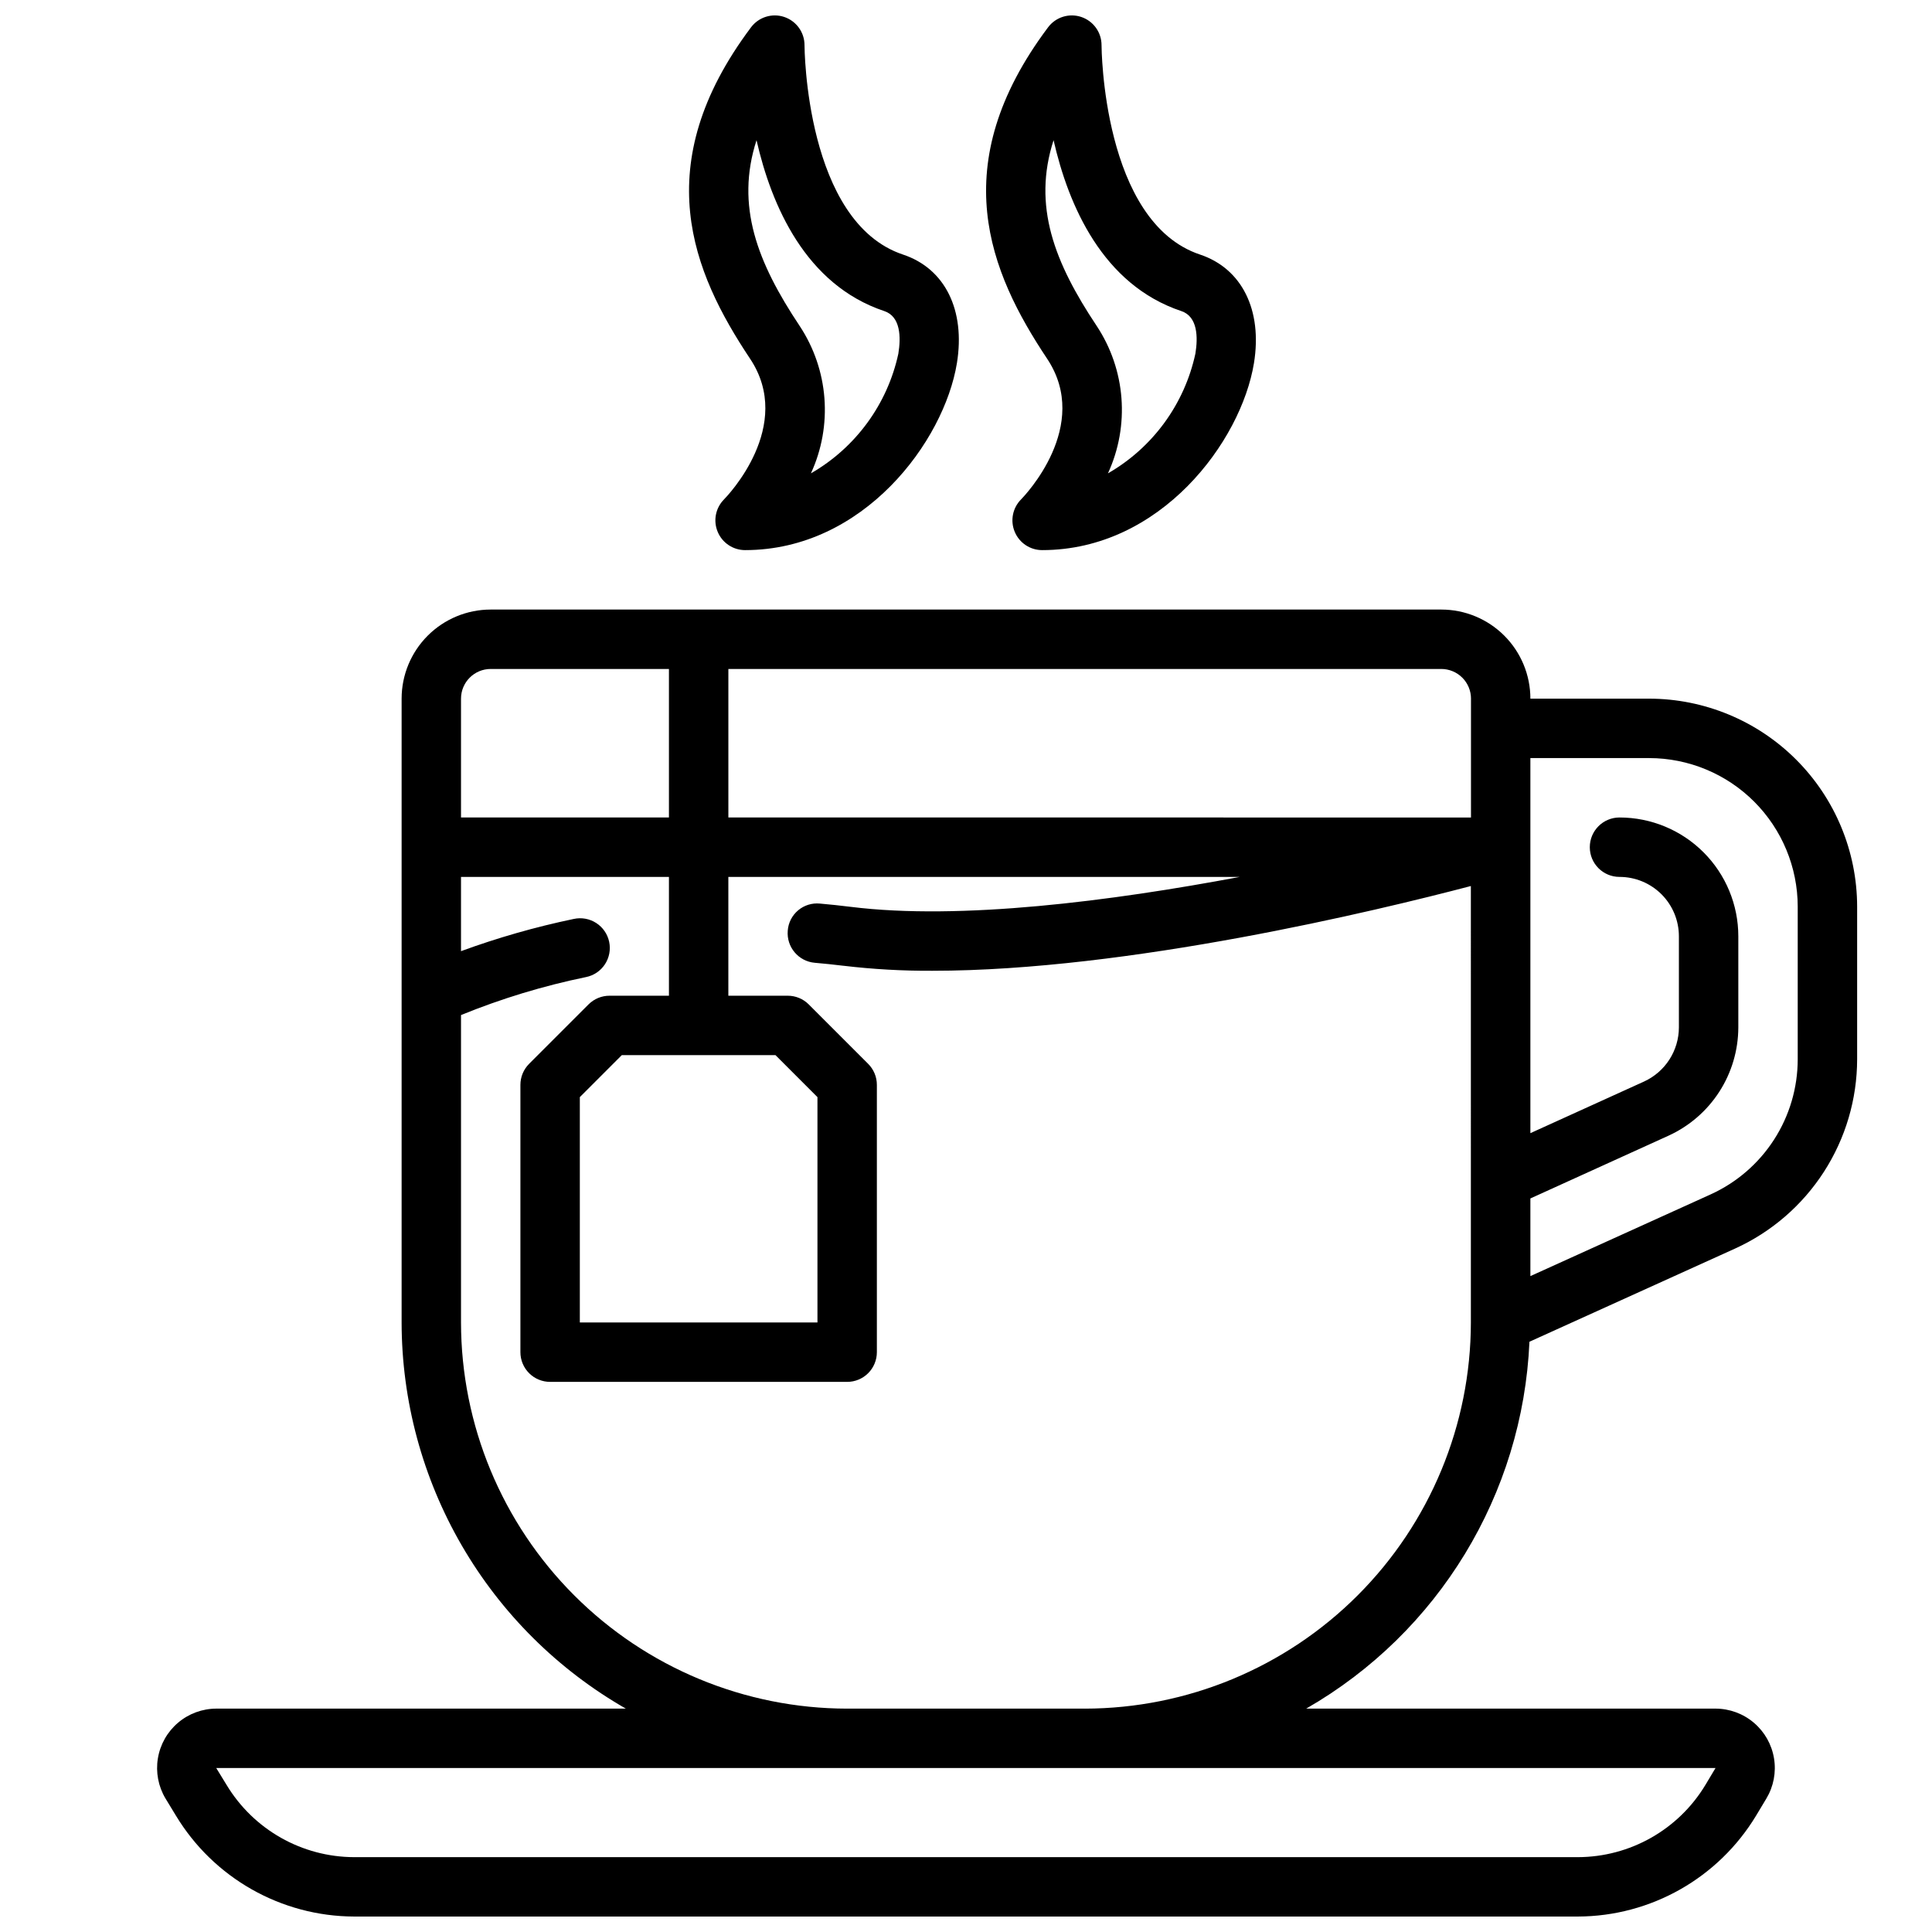 <?xml version="1.0" encoding="UTF-8"?>
<!-- Uploaded to: ICON Repo, www.iconrepo.com, Generator: ICON Repo Mixer Tools -->
<svg width="800px" height="800px" version="1.1" viewBox="144 144 512 512" xmlns="http://www.w3.org/2000/svg">
 <defs>
  <clipPath id="c">
   <path d="m326 148.09h73v141.91h-73z"/>
  </clipPath>
  <clipPath id="b">
   <path d="m405 148.09h72v141.91h-72z"/>
  </clipPath>
  <clipPath id="a">
   <path d="m185 305h452v346.9h-452z"/>
  </clipPath>
 </defs>
 <g>
  <g clip-path="url(#c)">
   <path d="m334.19 284.93c1.219 2.938 4.086 4.856 7.266 4.856 31.387 0 52.742-28.781 56.137-49.555 2.281-14.043-3.148-25.066-14.281-28.766-25.867-8.617-26.109-55.016-26.109-55.504 0-3.387-2.168-6.394-5.383-7.469-3.215-1.07-6.754 0.035-8.789 2.746-27.434 36.566-15.523 64.914-0.262 87.812 11.879 17.812-6.016 36.406-6.902 37.305-2.238 2.258-2.898 5.641-1.676 8.574zm10.297-103.78c3.938 17.32 13.02 38.336 33.852 45.289 4.359 1.449 4.441 6.941 3.731 11.297-2.887 13.371-11.309 24.891-23.168 31.707 5.84-12.676 4.699-27.469-3.008-39.102-11.16-16.758-17.035-31.754-11.406-49.191z"/>
  </g>
  <g clip-path="url(#b)">
   <path d="m412.91 284.93c1.215 2.938 4.082 4.856 7.266 4.856 31.387 0 52.742-28.781 56.137-49.555 2.281-14.043-3.188-25.066-14.281-28.766-25.867-8.617-26.113-55.016-26.113-55.504 0-3.387-2.168-6.394-5.383-7.469-3.215-1.07-6.754 0.035-8.785 2.746-27.434 36.566-15.523 64.914-0.262 87.812 11.879 17.812-6.016 36.406-6.902 37.305-2.238 2.258-2.902 5.641-1.676 8.574zm10.297-103.78c3.938 17.32 13.02 38.336 33.852 45.289 4.359 1.449 4.441 6.941 3.731 11.297h-0.004c-2.887 13.371-11.305 24.891-23.168 31.707 5.84-12.676 4.703-27.469-3.004-39.102-11.164-16.758-17.035-31.754-11.406-49.191z"/>
  </g>
  <g clip-path="url(#a)">
   <path d="m549.31 499.58 54.531-24.711-0.004 0.004c9.629-4.383 17.793-11.441 23.523-20.332 5.731-8.895 8.785-19.242 8.801-29.824v-40.461c-0.02-14.609-5.828-28.613-16.16-38.945-10.328-10.332-24.336-16.141-38.945-16.16h-31.488c0-6.262-2.488-12.27-6.918-16.695-4.426-4.43-10.434-6.918-16.699-6.918h-251.9c-6.266 0-12.27 2.488-16.699 6.918-4.43 4.426-6.918 10.434-6.918 16.695v165.31c0.023 20.777 5.531 41.184 15.965 59.148 10.434 17.969 25.422 32.867 43.453 43.191h-108.48c-3.731 0-7.34 1.324-10.184 3.738-2.844 2.414-4.738 5.758-5.344 9.441-0.609 3.68 0.109 7.457 2.027 10.656l2.738 4.5c9.992 16.555 27.898 26.703 47.234 26.766h324.33c19.336-0.062 37.238-10.207 47.23-26.766l2.699-4.496v0.004c1.918-3.195 2.641-6.969 2.035-10.648-0.602-3.68-2.488-7.023-5.328-9.441-2.836-2.414-6.441-3.746-10.168-3.754h-108.48c35.07-20.133 57.395-56.82 59.16-97.223zm31.746-154.68c10.434 0.012 20.441 4.164 27.82 11.543 7.375 7.379 11.527 17.383 11.539 27.816v40.461c-0.004 7.559-2.184 14.953-6.277 21.301-4.094 6.352-9.93 11.387-16.809 14.512l-47.762 21.648v-20.578l36.652-16.656c5.488-2.516 10.145-6.551 13.414-11.625 3.269-5.078 5.019-10.984 5.039-17.023v-24.168c0-8.352-3.316-16.359-9.223-22.266-5.906-5.902-13.914-9.223-22.266-9.223-4.348 0-7.871 3.527-7.871 7.875 0 4.348 3.523 7.871 7.871 7.871 4.176 0 8.18 1.66 11.133 4.609 2.953 2.953 4.609 6.957 4.609 11.133v24.168c-0.012 3.019-0.891 5.973-2.527 8.512-1.637 2.535-3.965 4.551-6.715 5.809l-30.117 13.68v-99.398zm-47.23-15.742v31.488l-196.8-0.004v-39.359h188.93c2.09 0 4.09 0.832 5.566 2.305 1.477 1.477 2.309 3.481 2.309 5.566zm-259.78-7.875h47.23v39.359h-55.102v-31.488c0-4.348 3.523-7.871 7.871-7.871zm321.89 295.77c-7.148 11.832-19.953 19.078-33.777 19.113h-324.33c-13.816-0.043-26.609-7.285-33.758-19.105l-2.762-4.512h397.32zm-164.45-20.246h-62.977c-27.133-0.031-53.145-10.824-72.328-30.012-19.188-19.184-29.977-45.195-30.008-72.328v-81.465c10.703-4.363 21.785-7.731 33.109-10.062 2.059-0.41 3.871-1.629 5.027-3.383 1.156-1.758 1.562-3.898 1.129-5.957-0.43-2.055-1.668-3.856-3.434-4.992-1.766-1.141-3.914-1.527-5.969-1.074-10.148 2.117-20.129 4.969-29.863 8.535v-19.68h55.105v31.488h-15.746c-2.09 0-4.09 0.828-5.566 2.305l-15.742 15.742v0.004c-1.477 1.477-2.309 3.477-2.309 5.566v70.848c0 2.086 0.828 4.09 2.305 5.566 1.477 1.477 3.481 2.305 5.566 2.305h78.723c2.086 0 4.09-0.828 5.566-2.305 1.477-1.477 2.305-3.481 2.305-5.566v-70.848c0-2.09-0.832-4.09-2.309-5.566l-15.742-15.742v-0.004c-1.477-1.477-3.477-2.305-5.566-2.305h-15.742v-31.488h135.55c-33.953 6.391-73.996 11.562-103.12 7.934-2.754-0.348-5.512-0.629-8.172-0.867l0.004 0.004c-2.086-0.207-4.168 0.438-5.769 1.789-1.605 1.352-2.598 3.289-2.75 5.379-0.371 4.332 2.836 8.145 7.164 8.52 2.488 0.211 5.023 0.48 7.574 0.789v-0.004c7.836 0.93 15.723 1.375 23.613 1.332 51.859 0 117.75-15.91 142.68-22.457l0.004 115.66c-0.031 27.129-10.82 53.137-30 72.32-19.18 19.188-45.188 29.98-72.312 30.02zm-81.98-173.19 11.129 11.133v59.715h-62.973v-59.715l11.129-11.133z"/>
  </g>
 </g>
</svg>